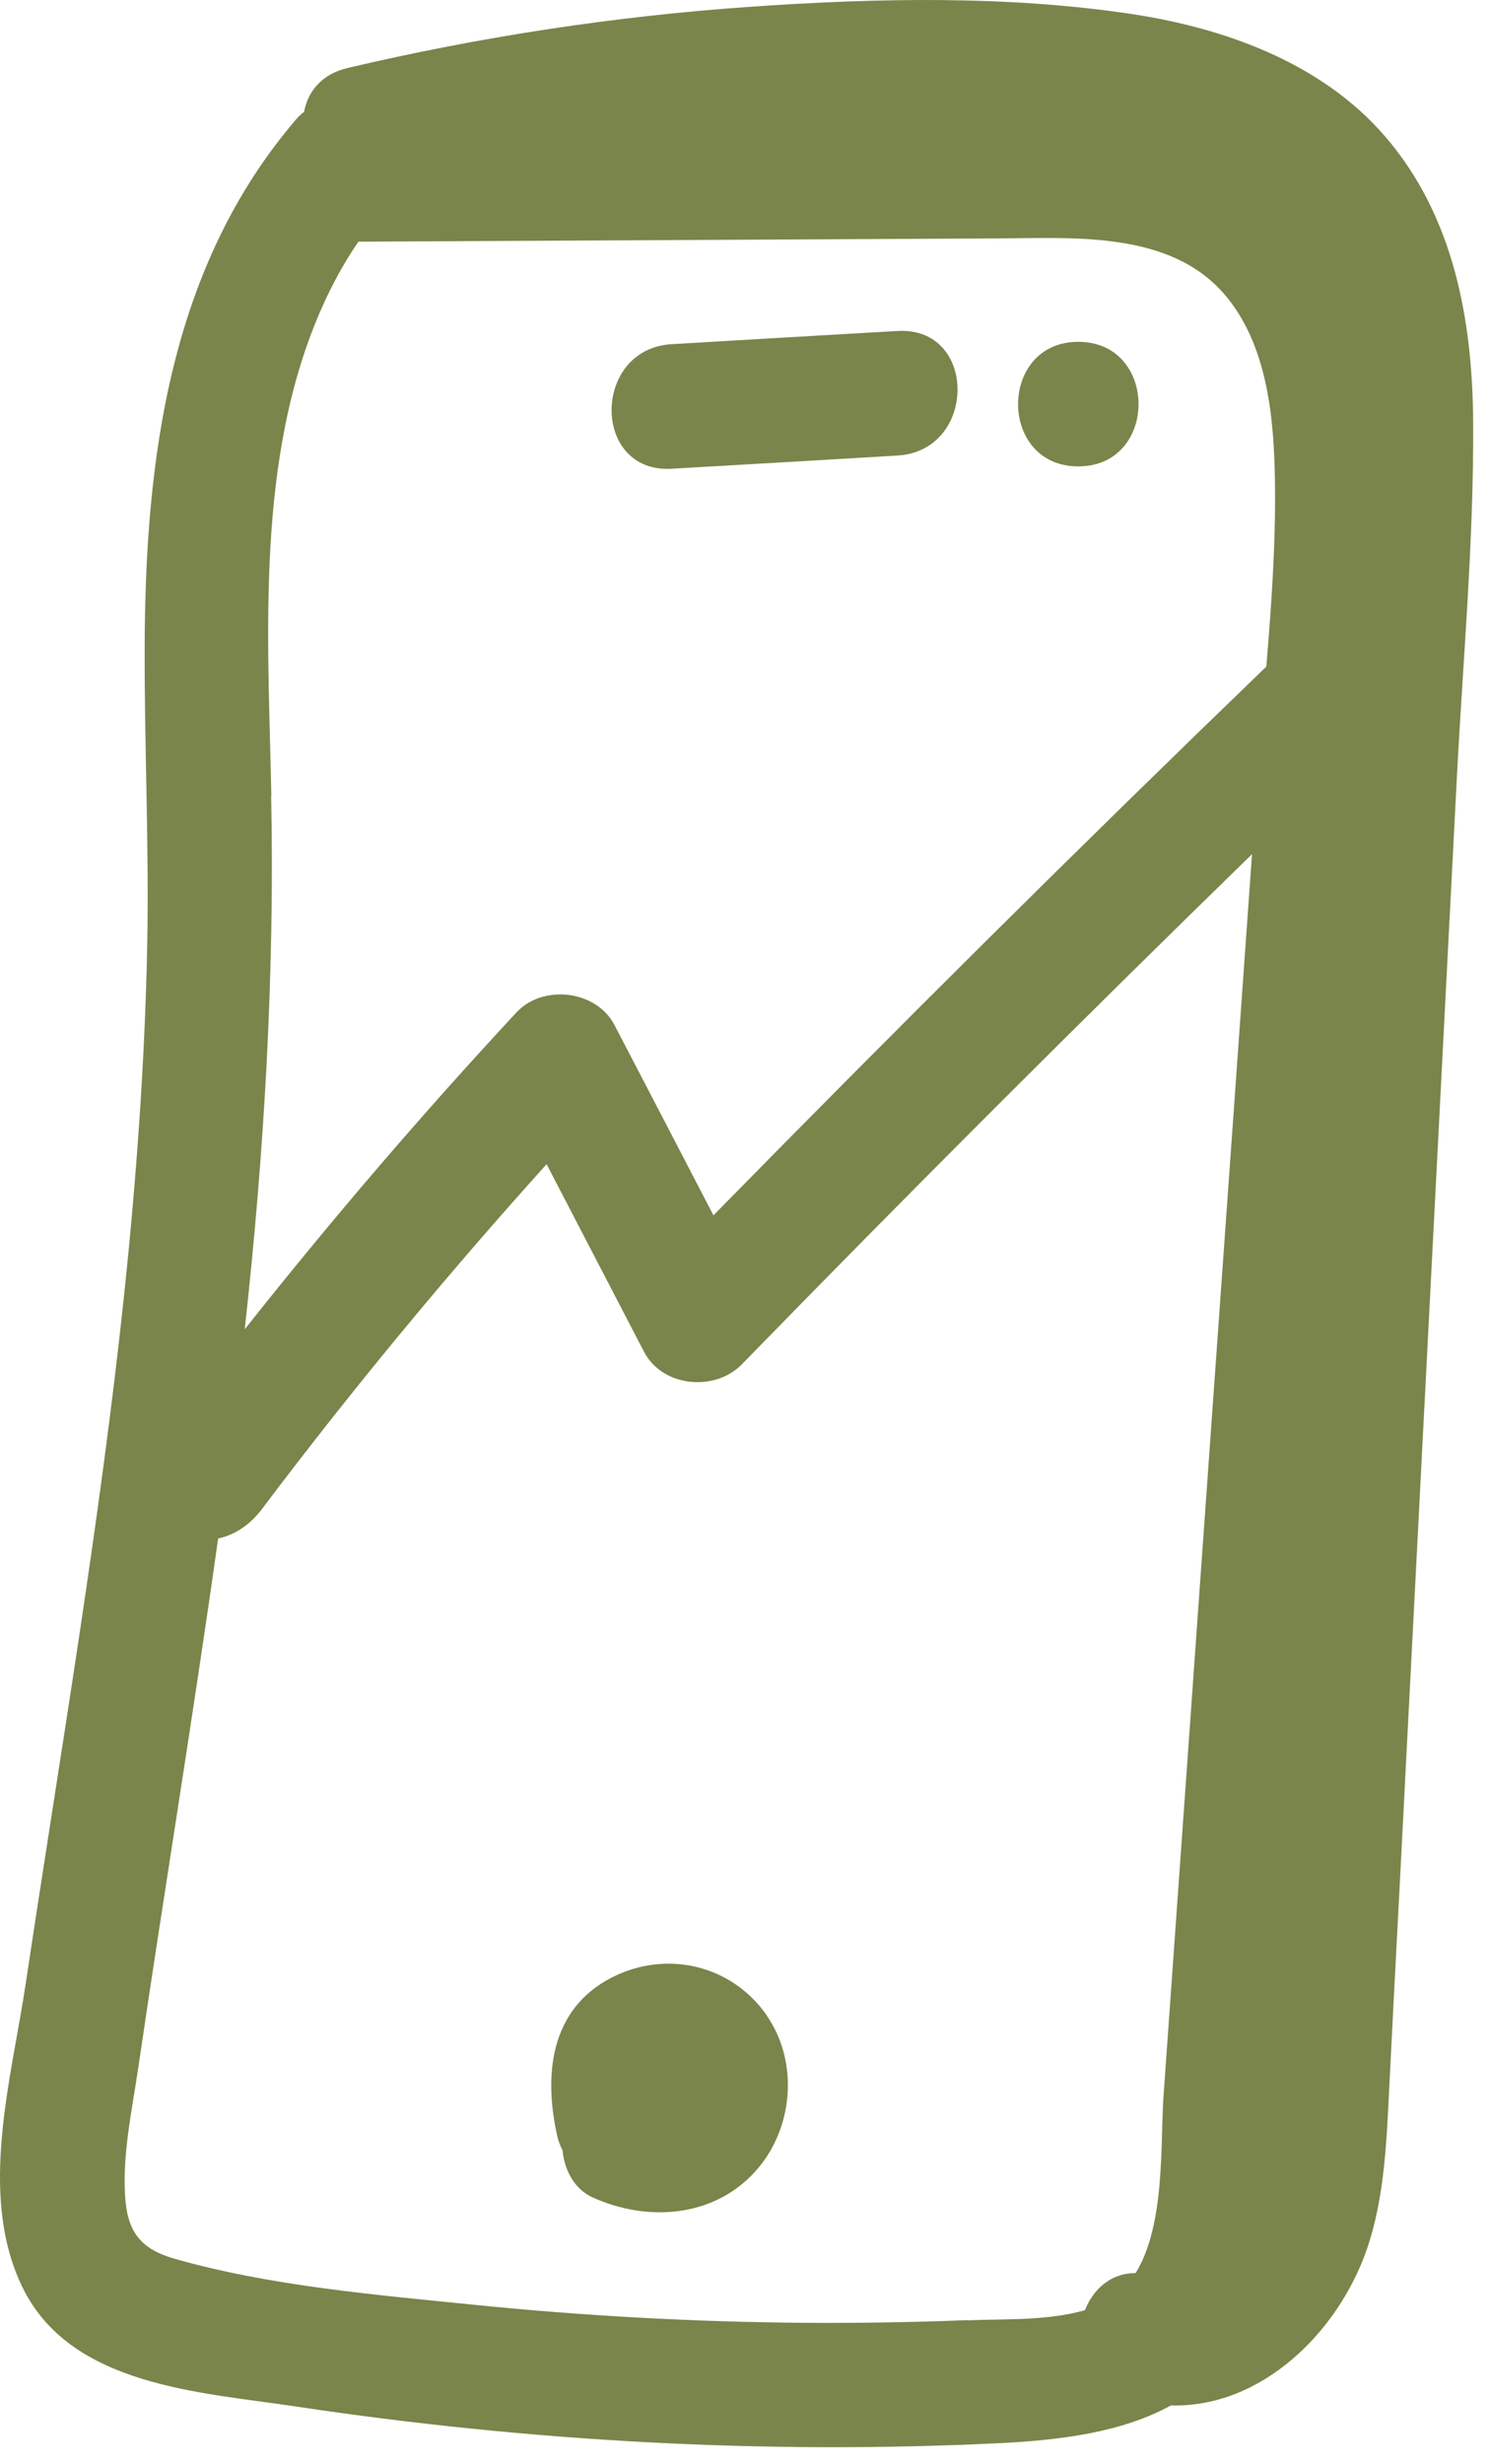 <?xml version="1.0" encoding="utf-8"?>
<svg xmlns="http://www.w3.org/2000/svg" width="81" height="134" viewBox="0 0 81 134" fill="none">
  <path d="M75.324 7.393C71.888 3.421 66.641 1.533 61.581 0.766C54.779 -0.256 47.74 -0.109 40.898 0.363C33.495 0.874 26.141 1.995 18.915 3.696C17.488 4.03 16.74 4.994 16.543 6.085C16.385 6.203 16.248 6.331 16.12 6.478C9.248 14.482 7.909 24.903 7.87 35.089C7.85 40.555 8.116 46.012 8.008 51.469C7.88 57.722 7.427 63.965 6.777 70.189C5.448 82.812 3.283 95.319 1.402 107.864C0.625 113.065 -1.207 119.328 1.196 124.342C3.804 129.789 10.902 130.094 16.1 130.88C28.75 132.778 41.557 133.495 54.336 132.876C57.683 132.709 61.01 132.296 63.698 130.821C68.59 130.959 72.784 126.879 74.359 122.317C75.334 119.475 75.432 116.368 75.58 113.399C75.757 109.919 75.934 106.428 76.121 102.948C76.82 89.469 77.509 75.979 78.208 62.5C78.553 55.755 78.907 49.021 79.252 42.276C79.586 35.866 80.177 29.416 80.138 22.996C80.108 17.411 79.084 11.738 75.334 7.403L75.324 7.393ZM14.761 43.279C14.584 34.538 13.875 24.884 17.527 16.694C18.079 15.455 18.728 14.265 19.496 13.144C31.083 13.085 42.67 13.026 54.257 12.967C58.382 12.948 63.58 12.545 66.572 15.966C68.984 18.729 69.319 22.848 69.358 26.358C69.397 29.652 69.161 32.955 68.886 36.259C68.846 36.298 68.797 36.338 68.758 36.377C58.638 46.14 48.655 56.06 38.811 66.098C37.019 62.648 35.228 59.197 33.426 55.746C32.442 53.848 29.538 53.514 28.1 55.057C22.942 60.602 18.02 66.354 13.314 72.293C14.377 62.657 14.948 52.993 14.751 43.289L14.761 43.279ZM52.672 126.181C49.689 126.299 46.706 126.348 43.723 126.328C37.758 126.279 31.792 125.954 25.866 125.355C20.451 124.804 14.692 124.332 9.445 122.828C7.742 122.336 6.984 121.451 6.827 119.701C6.62 117.361 7.151 114.933 7.496 112.623C8.914 102.968 10.508 93.332 11.867 83.668C12.802 83.481 13.649 82.881 14.269 82.046C19.142 75.576 24.31 69.333 29.734 63.316C31.497 66.718 33.269 70.11 35.031 73.512C36.035 75.448 38.89 75.704 40.356 74.2C49.482 64.83 58.736 55.588 68.108 46.455C67.783 51.017 67.458 55.588 67.133 60.15C66.277 72.155 65.42 84.159 64.564 96.164C64.141 102.112 63.717 108.061 63.294 113.999C63.117 116.545 63.402 120.999 61.778 123.624C60.439 123.614 59.465 124.499 59.022 125.64C57.013 126.22 54.71 126.112 52.672 126.19V126.181Z" fill="#79854A"/>
  <path d="M48.823 18.001C44.728 18.237 40.632 18.473 36.537 18.718C32.196 18.974 32.166 25.748 36.537 25.492C40.632 25.257 44.728 25.021 48.823 24.775C53.164 24.519 53.194 17.745 48.823 18.001Z" fill="#79854A"/>
  <path d="M58.657 18.591C54.296 18.591 54.286 25.365 58.657 25.365C63.028 25.365 63.028 18.591 58.657 18.591Z" fill="#79854A"/>
  <path d="M41.714 109.615C39.814 106.862 36.25 106.026 33.277 107.55C29.901 109.281 29.566 112.889 30.324 116.212C30.383 116.468 30.482 116.713 30.6 116.94C30.698 118.011 31.239 119.053 32.234 119.506C35.177 120.843 38.78 120.626 41.074 118.11C43.151 115.829 43.486 112.191 41.714 109.625V109.615Z" fill="#79854A"/>
</svg>